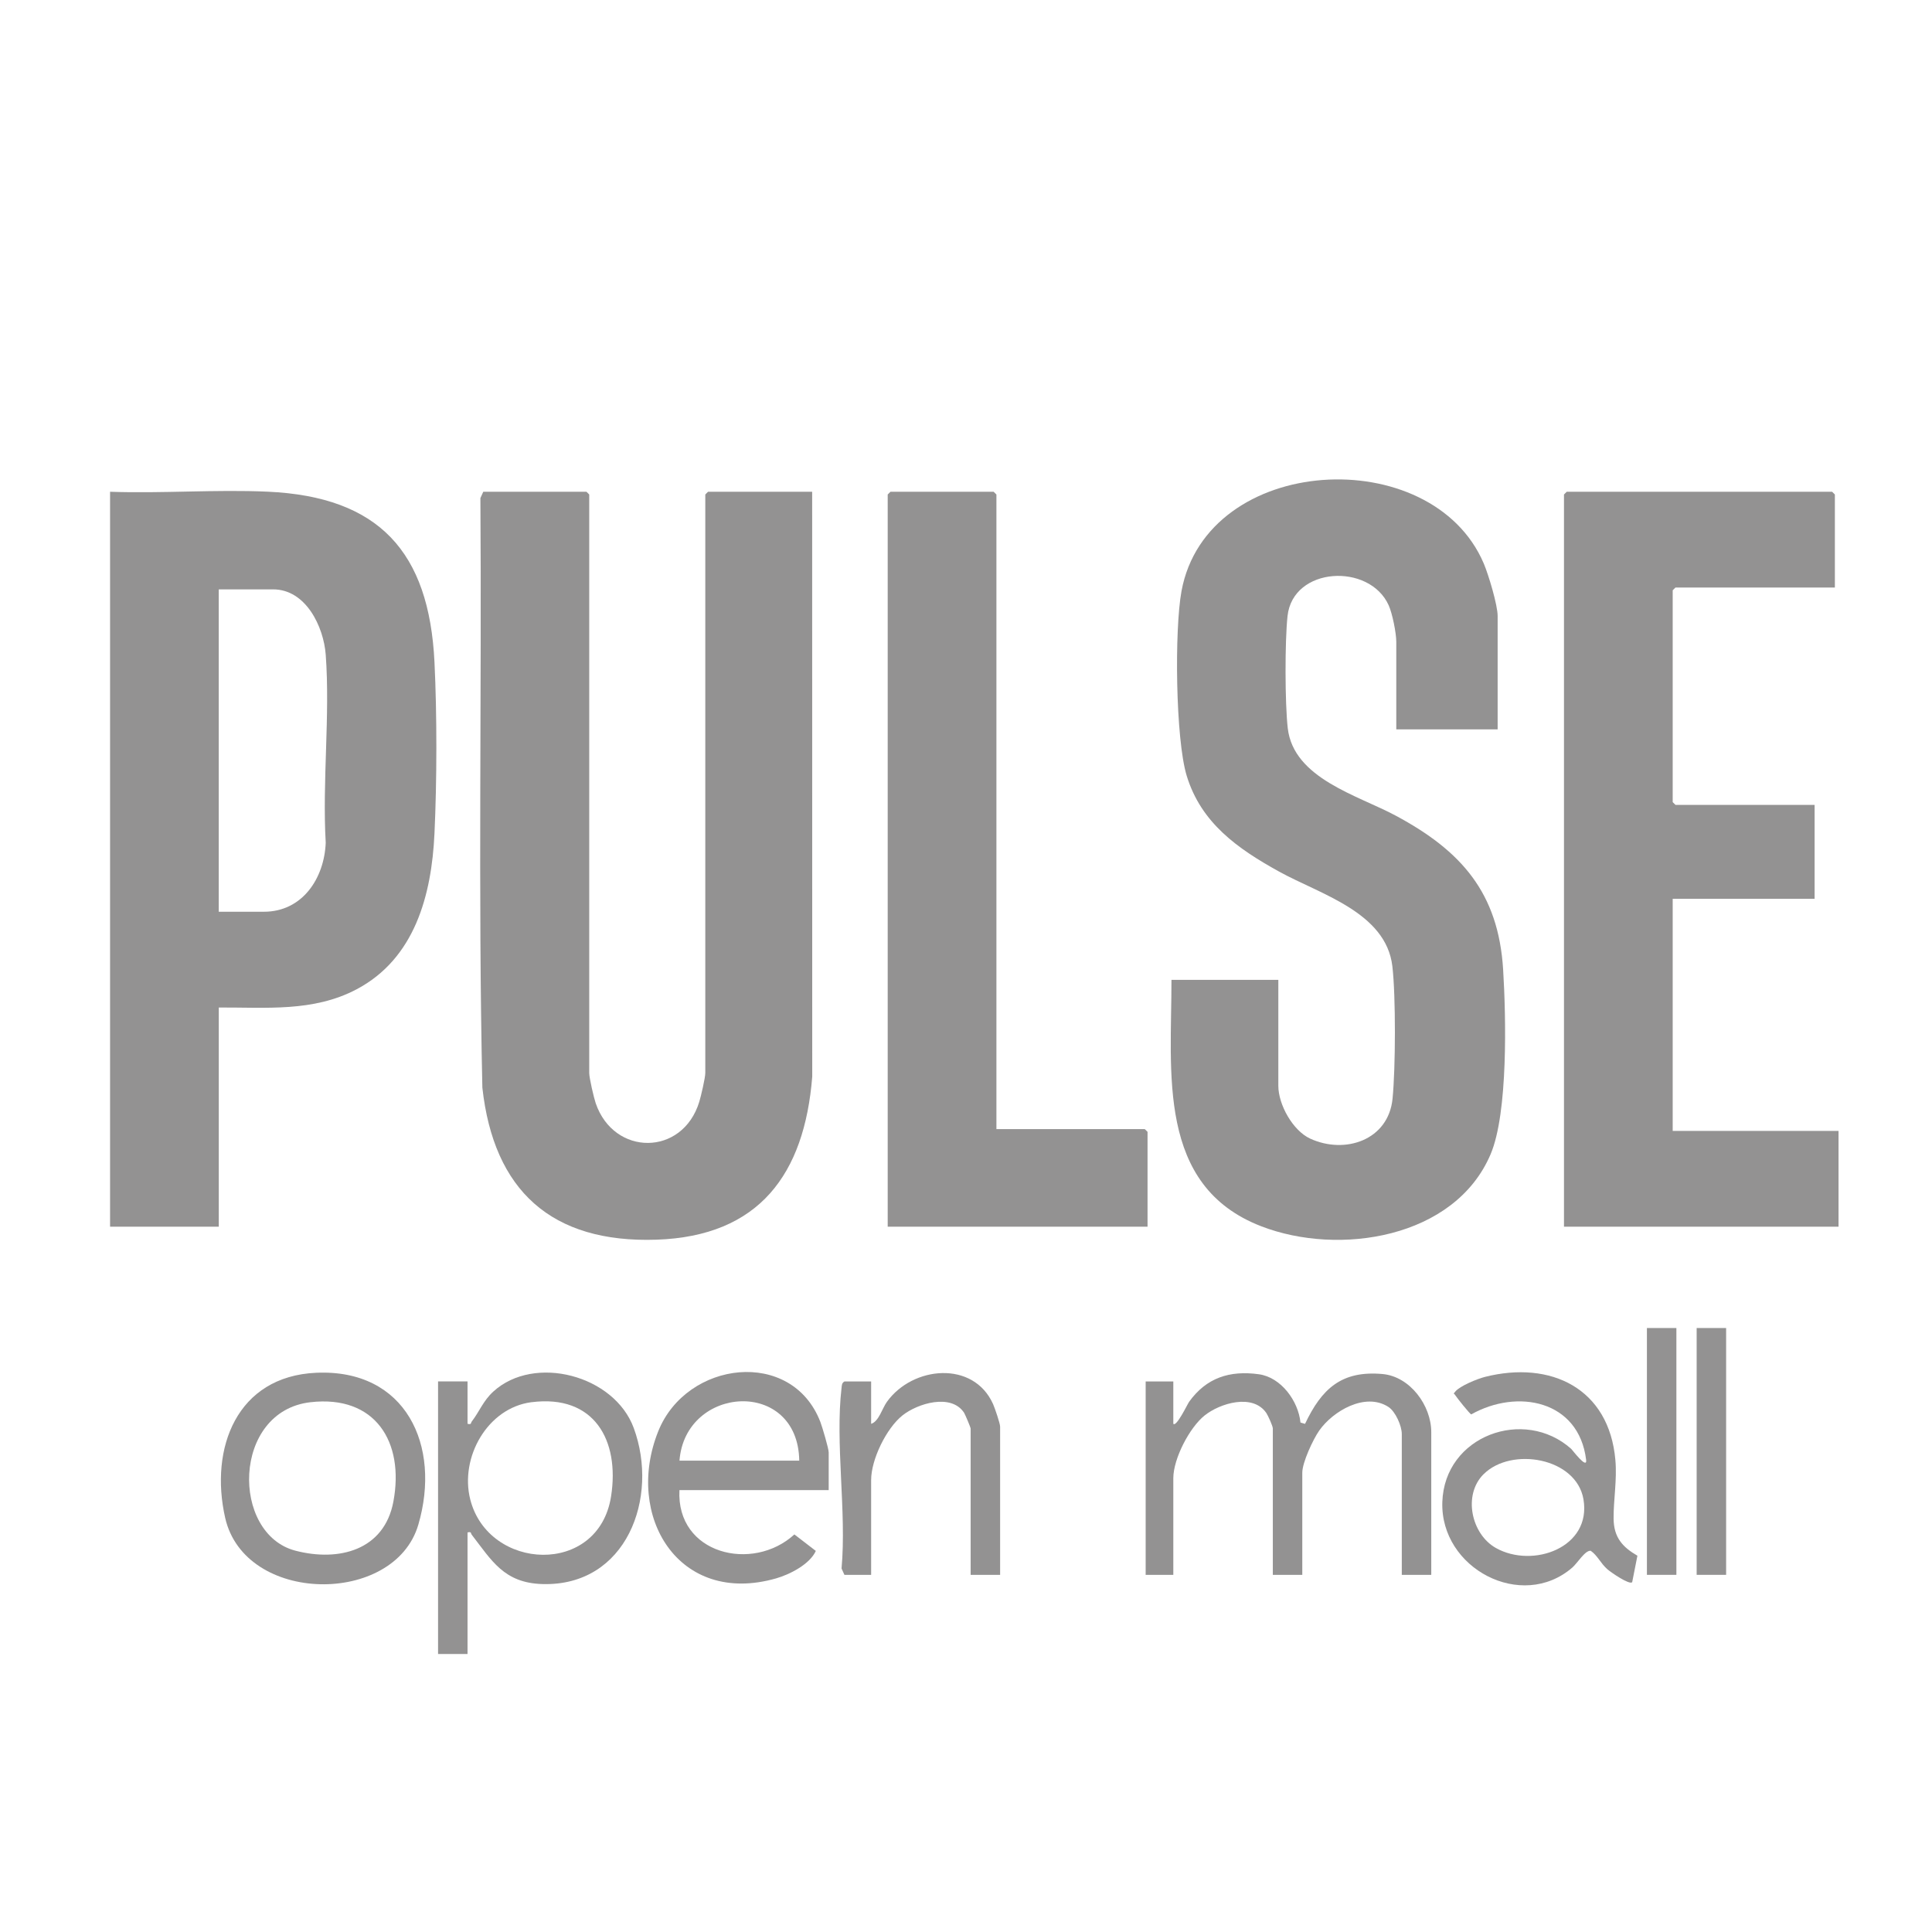 <svg xmlns="http://www.w3.org/2000/svg" id="Capa_1" data-name="Capa 1" viewBox="0 0 512 512"><defs><style>      .cls-1 {        fill: #939292;      }    </style></defs><path class="cls-1" d="M215.23,130.32l.02,155.01c-2.06,25.86-14.07,42.28-41.26,43.2-27.84.94-43.16-13.02-46.16-40.3-1.15-52.02-.15-104.16-.52-156.23l.76-1.68h27.35l.73.73v153.28c0,1.34,1.22,6.57,1.72,8.04,4.81,14.07,23.01,14.1,27.44-.37.46-1.5,1.6-6.36,1.6-7.67v-153.28l.73-.73h27.59Z"></path><path class="cls-1" d="M396.89,193.29h-26.86v-23.19c0-2.33-1.03-7.51-2.02-9.7-5.09-11.28-25.37-10.27-26.8,2.86-.72,6.61-.7,23.14.06,29.73,1.54,13.33,18.59,17.78,28.6,23.16,17.36,9.31,27.23,20.4,28.48,40.85.76,12.38,1.34,37.93-3.33,48.9-9.49,22.3-40.18,27.03-60.77,19.08-27.82-10.73-23.77-40.83-23.8-65.3h28.32v28.07c0,4.99,3.84,11.88,8.45,14,9.24,4.24,20.73.4,21.82-10.59.8-8.01.88-27.19-.05-35.09-1.68-14.34-19.26-19.12-30.06-25.11-10.91-6.04-20.61-12.82-24.44-25.36-2.98-9.78-3.26-38.78-1.38-48.95,6.72-36.47,66.37-39.63,80.11-7.29,1.24,2.92,3.67,10.96,3.67,13.9v30.02Z"></path><path class="cls-1" d="M57.98,267v58.09h-28.81v-194.77c13.79.49,28.03-.64,41.77-.02,29.52,1.34,42.77,15.95,44.2,45.15.68,13.94.65,31.49,0,45.44-.76,16.36-5.23,33.17-20.69,41.31-11.45,6.03-23.93,4.74-36.46,4.8ZM57.98,241.62h11.96c10.22,0,16.01-8.89,16.38-18.29-.94-16.24,1.19-33.74,0-49.83-.55-7.41-5.25-17.31-13.94-17.31h-14.41v85.43Z"></path><polygon class="cls-1" points="486.26 155.7 444.02 155.7 443.28 156.43 443.28 212.57 444.02 213.3 480.89 213.3 480.89 238.2 443.28 238.2 443.28 299.71 487.23 299.71 487.23 325.09 414.47 325.09 414.47 131.05 415.2 130.32 485.53 130.32 486.26 131.05 486.26 155.7"></polygon><polygon class="cls-1" points="264.06 299.22 303.37 299.22 304.11 299.95 304.11 325.09 235.25 325.09 235.25 131.05 235.98 130.32 263.33 130.32 264.06 131.05 264.06 299.22"></polygon><path class="cls-1" d="M310.94,377.32c.82.94,3.75-5.21,4.18-5.82,4.56-6.36,10.72-8.38,18.48-7.31,5.93.81,10.47,7.12,11.04,12.8l1.21.35c4.41-9.32,9.68-14.18,20.53-13.21,7.32.66,12.92,8.35,12.92,15.4v37.83h-7.81v-37.34c0-2.15-1.68-5.97-3.56-7.18-6.12-3.94-14.69,1.09-18.33,6.29-1.63,2.33-4.48,8.44-4.48,11.14v27.09h-7.81v-38.81c0-.62-1.27-3.43-1.74-4.12-3.59-5.19-12.25-2.58-16.34.69-4.03,3.23-8.29,11.48-8.29,16.61v25.63h-7.33v-51.26h7.33v11.23Z"></path><path class="cls-1" d="M123.91,377.32c1.13.27.8-.21,1.12-.62,2.02-2.61,3.01-5.47,5.71-7.93,10.87-9.92,32.06-4.34,37.21,9.67,6.79,18.46-1.91,42.03-24.25,41.35-10.16-.31-13.41-6.26-18.68-13.06-.32-.41.01-.88-1.12-.62v32.22h-7.81v-72.25h7.81v11.23ZM140.88,371.59c-11.74,1.5-19.07,14.7-16.26,25.77,4.81,18.98,34,20.43,37.32-.81,2.33-14.91-4.5-27.06-21.06-24.95Z"></path><path class="cls-1" d="M432.54,419.3c-.78.77-5.74-2.7-6.57-3.43-1.85-1.64-2.59-3.63-4.42-4.9-1.49-.15-3.49,3.25-4.86,4.44-13.4,11.63-35.03.26-34.46-17.35s21.7-25.22,34.16-14.09c.29.26,4.28,5.6,3.95,2.9-1.94-15.81-18.23-18.92-30.45-12.04-.34-.07-3.81-4.4-4.22-5.07s-.65-.16-.01-.97c1.19-1.5,5.9-3.4,7.83-3.89,17.49-4.43,32.94,3.02,34.6,22.02.47,5.32-.52,10.55-.47,15.55s2.4,7.54,6.31,9.81l-1.39,7.04ZM393.16,390.68c-5.52,5.5-3.26,15.9,3.28,19.56,9.77,5.48,25.4-.1,23.19-12.93-1.9-11.03-19.11-13.97-26.46-6.63Z"></path><path class="cls-1" d="M219.62,394.89h-39.56c-.88,17,19.41,21.87,30.46,11.75l5.68,4.37c-1.58,3.52-6.88,6.24-10.53,7.28-25.81,7.39-40.23-16.56-31.22-39.01,7.51-18.71,35.4-22.09,42.96-2.44.49,1.28,2.2,7.04,2.2,8.05v10.01ZM211.81,387.08c-.34-21.9-30.2-20.02-31.74,0h31.74Z"></path><path class="cls-1" d="M83.76,363.8c23.82-1.09,33.23,19.33,27.1,40.26-6.3,21.52-45.98,21.17-51.19-1.83-4.18-18.46,3.09-37.47,24.09-38.43ZM82.29,371.6c-20.82,2.37-21.14,34.9-3.99,39.35,11.51,2.99,23.54-.12,25.95-13.01,2.96-15.81-4.79-28.3-21.96-26.34Z"></path><path class="cls-1" d="M265.04,417.35h-7.81v-38.81c0-.22-1.44-3.67-1.73-4.13-3.42-5.23-12.37-2.49-16.35.7-4.27,3.42-8.29,11.68-8.29,17.1v25.14h-7.08l-.76-1.68c1.36-15.09-1.73-33.16,0-47.89.08-.71.06-1.26.76-1.68h7.08v11.23c2.05-.65,2.89-4.03,4.18-5.83,6.82-9.5,22.94-11.03,28.14.61.45,1.01,1.86,5.13,1.86,5.95v39.3Z"></path><rect class="cls-1" x="436.45" y="351.94" width="7.81" height="65.41"></rect><rect class="cls-1" x="449.63" y="351.94" width="7.81" height="65.41"></rect></svg>